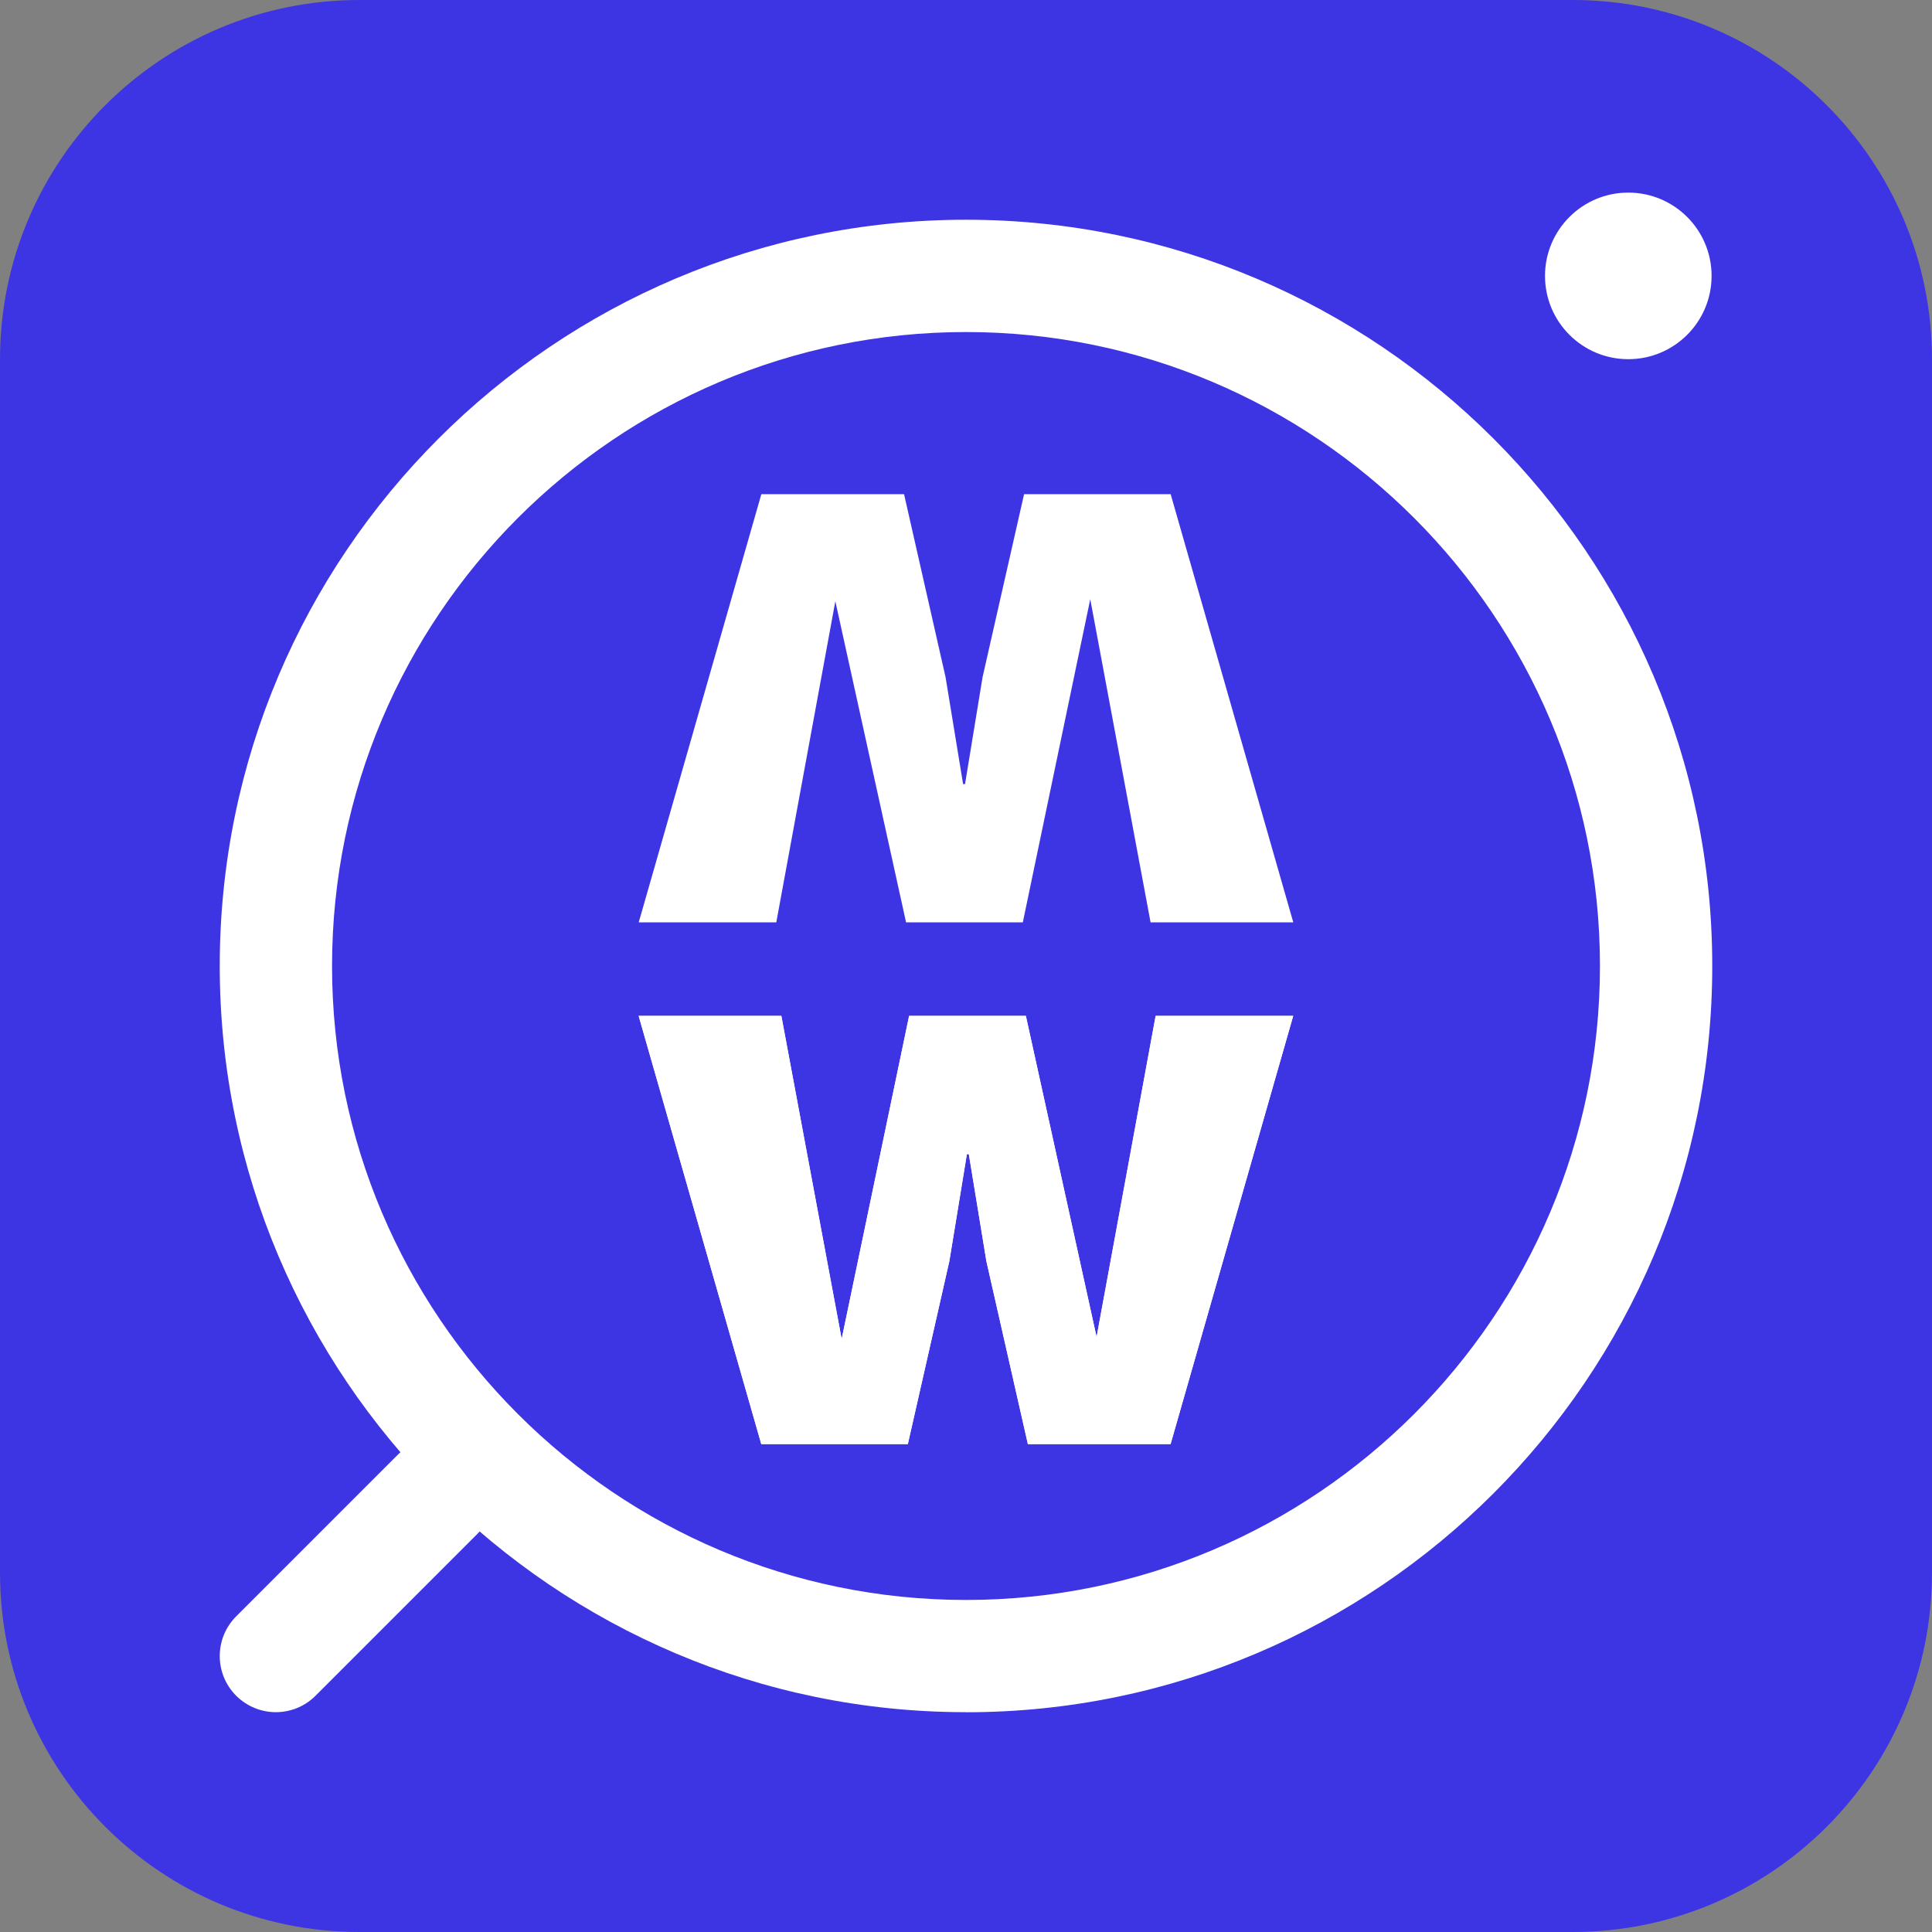 <svg width="208" height="208" viewBox="0 0 208 208" fill="none" xmlns="http://www.w3.org/2000/svg">
<rect x="0" y="0" width="208" height="208" fill="#808080" stroke="none"/>
<path d="M169.314 0H38.686C17.32 0 0 17.32 0 38.686V169.314C0 190.68 17.32 208 38.686 208H169.314C190.68 208 208 190.68 208 169.314V38.686C208 17.32 190.68 0 169.314 0Z" fill="#3D35E3"/>
<path d="M126.033 53.201L139.235 99.3H123.871L117.378 64.513L110.117 99.3H97.547L89.933 64.73L83.576 99.3H68.765L81.967 53.201H97.331L101.798 72.896L103.688 84.417H103.896L105.785 72.896L110.253 53.201H126.041H126.033Z" fill="white"/>
<path d="M29.703 184.334C28.158 184.334 26.613 183.742 25.428 182.565C24.251 181.388 23.658 179.835 23.658 178.289C23.658 176.744 24.251 175.199 25.428 174.014L42.809 156.633C45.171 154.271 48.998 154.271 51.352 156.633C52.528 157.81 53.121 159.363 53.121 160.908C53.121 162.453 52.528 163.998 51.352 165.183L33.97 182.565C32.793 183.742 31.24 184.334 29.695 184.334H29.703Z" fill="white"/>
<path d="M81.959 155.472L68.757 109.372H84.121L90.614 144.159L97.875 109.372H110.445L118.059 143.943L124.416 109.372H139.227L126.025 155.472H110.661L106.194 135.776L104.304 124.256H104.096L102.207 135.776L97.739 155.472H81.951H81.959Z" fill="white"/>
<path d="M81.959 155.472L68.757 109.372H84.121L90.614 144.159L97.875 109.372H110.445L118.059 143.943L124.416 109.372H139.227L126.025 155.472H110.661L106.194 135.776L104.304 124.256H104.096L102.207 135.776L97.739 155.472H81.951H81.959Z" fill="white"/>
<path d="M104 184.334C59.702 184.334 23.658 148.29 23.658 103.992C23.658 59.694 59.702 23.658 104 23.658C148.298 23.658 184.342 59.694 184.342 104C184.342 148.306 148.298 184.342 104 184.342V184.334ZM104 35.748C66.363 35.748 35.748 66.363 35.748 104C35.748 141.637 66.363 172.253 104 172.253C141.637 172.253 172.253 141.637 172.253 104C172.253 66.363 141.637 35.748 104 35.748Z" fill="white"/>
<path d="M175.303 38.67C180.255 38.67 184.27 34.655 184.27 29.703C184.27 24.75 180.255 20.736 175.303 20.736C170.351 20.736 166.336 24.75 166.336 29.703C166.336 34.655 170.351 38.67 175.303 38.67Z" fill="white"/>
</svg>
